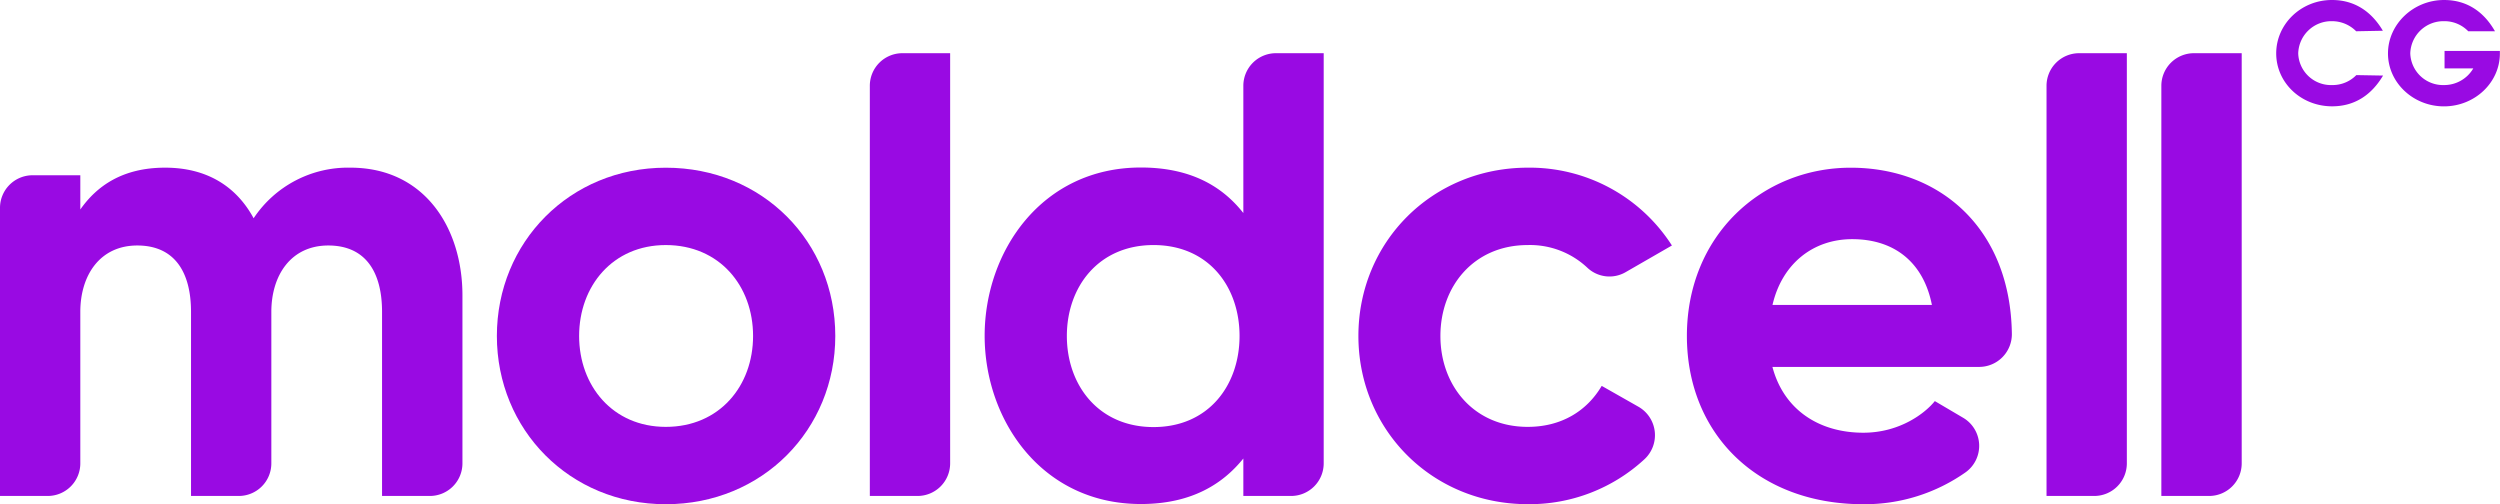 <svg viewBox="0 0 632.51 127.56" xmlns="http://www.w3.org/2000/svg"><g fill="#990ae3"><path d="m500.78 92.83h-52.35c2.88 10.88 11.84 16.65 23 16.65 9.29 0 15.69-5 18.09-8l7.13 4.2a8.24 8.24 0 0 1 .73 13.76 44.37 44.37 0 0 1 -25.95 8.13c-26.88 0-44.64-17.92-44.64-42.57 0-25.44 19-42.57 41.44-42.57s40.44 15.23 40.78 42.06a8.28 8.28 0 0 1 -8.23 8.34zm-12-15.68c-2.08-10.56-9.28-16.64-20.17-16.64-9.92 0-17.76 6.24-20.16 16.64z"/><path d="m211.33 85c0 23.69-18.4 42.57-42.89 42.57-24.32 0-42.73-18.88-42.73-42.57s18.41-42.57 42.73-42.57c24.49-.01 42.89 18.72 42.89 42.57zm-20.8 0c0-12.64-8.48-23-22.09-23-13.44 0-21.92 10.4-21.92 23s8.48 23 21.92 23c13.61 0 22.09-10.37 22.09-23z"/><path d="m334.9 13.46v103.77a8.25 8.25 0 0 1 -8.25 8.25h-12.08v-9.48c-5.28 6.56-13.28 11.52-25.92 11.52-25.13 0-39.53-21.28-39.53-42.57s14.4-42.57 39.53-42.57c12.64 0 20.64 4.8 25.92 11.52v-32.19a8.25 8.25 0 0 1 8.25-8.25zm-21.29 71.54c0-12.48-7.84-23-21.76-23s-21.93 10.56-21.93 23 8 23.05 21.93 23.05 21.76-10.58 21.76-23.05z"/><path d="m240.39 13.46v103.77a8.25 8.25 0 0 1 -8.25 8.25h-12.07v-103.77a8.24 8.24 0 0 1 8.24-8.25z"/><path d="m538.1 13.46v103.77a8.25 8.25 0 0 1 -8.25 8.25h-12.07v-103.77a8.25 8.25 0 0 1 8.22-8.25z"/><path d="m567.16 13.46v103.77a8.25 8.25 0 0 1 -8.25 8.25h-12.08v-103.77a8.25 8.25 0 0 1 8.25-8.25z"/><path d="m405.24 97.63 9.28 5.27a8.29 8.29 0 0 1 1.48 13.34 42.87 42.87 0 0 1 -29.43 11.32c-24.33 0-42.89-18.88-42.89-42.57s18.56-42.57 42.89-42.57a42.72 42.72 0 0 1 36.43 19.69l-11.68 6.73a8.16 8.16 0 0 1 -9.72-1.11 21.18 21.18 0 0 0 -15.08-5.73c-13.6 0-22.09 10.4-22.09 23s8.49 23 22.09 23c8.64 0 15.04-4.12 18.72-10.37z"/><path d="m117 74.75v42.48a8.25 8.25 0 0 1 -8.25 8.25h-12.09v-46.57c0-10.08-4.16-16.8-13.6-16.8s-14.41 7.52-14.41 16.8v38.32a8.24 8.24 0 0 1 -8.24 8.25h-12.08v-46.57c0-10.08-4.16-16.8-13.6-16.8s-14.41 7.52-14.41 16.8v38.32a8.25 8.25 0 0 1 -8.25 8.25h-12.07v-72.89a8.25 8.25 0 0 1 8.25-8.25h12.07v8.66c4.17-5.94 10.68-10.58 21.45-10.58 11 0 18.24 5.12 22.4 12.8a28.67 28.67 0 0 1 24.49-12.8c18.72 0 28.34 15.2 28.34 32.33z"/><g fill-rule="evenodd"><path d="m590 5.36a8.38 8.38 0 0 0 -8.54 8.16 8.28 8.28 0 0 0 8.54 8 8.39 8.39 0 0 0 6.16-2.52l6.76.12c-2.8 4.72-7 7.78-12.88 7.78-7.9 0-14.15-6-14.15-13.39s6.25-13.51 14.11-13.51c5.87 0 10.08 3.06 12.88 7.78l-6.76.13a8.57 8.57 0 0 0 -6.12-2.55"/><path d="m618.36 5.36a8.39 8.39 0 0 0 -8.55 8.16 8.29 8.29 0 0 0 8.55 8 8.52 8.52 0 0 0 7.39-4.21h-7.27v-4.43h14v.64c0 7.4-6.38 13.39-14.15 13.39s-14.16-6-14.16-13.39 6.41-13.52 14.19-13.52c6 0 10.2 3.19 12.88 7.91h-6.76a8.37 8.37 0 0 0 -6.12-2.55"/></g></g></svg>